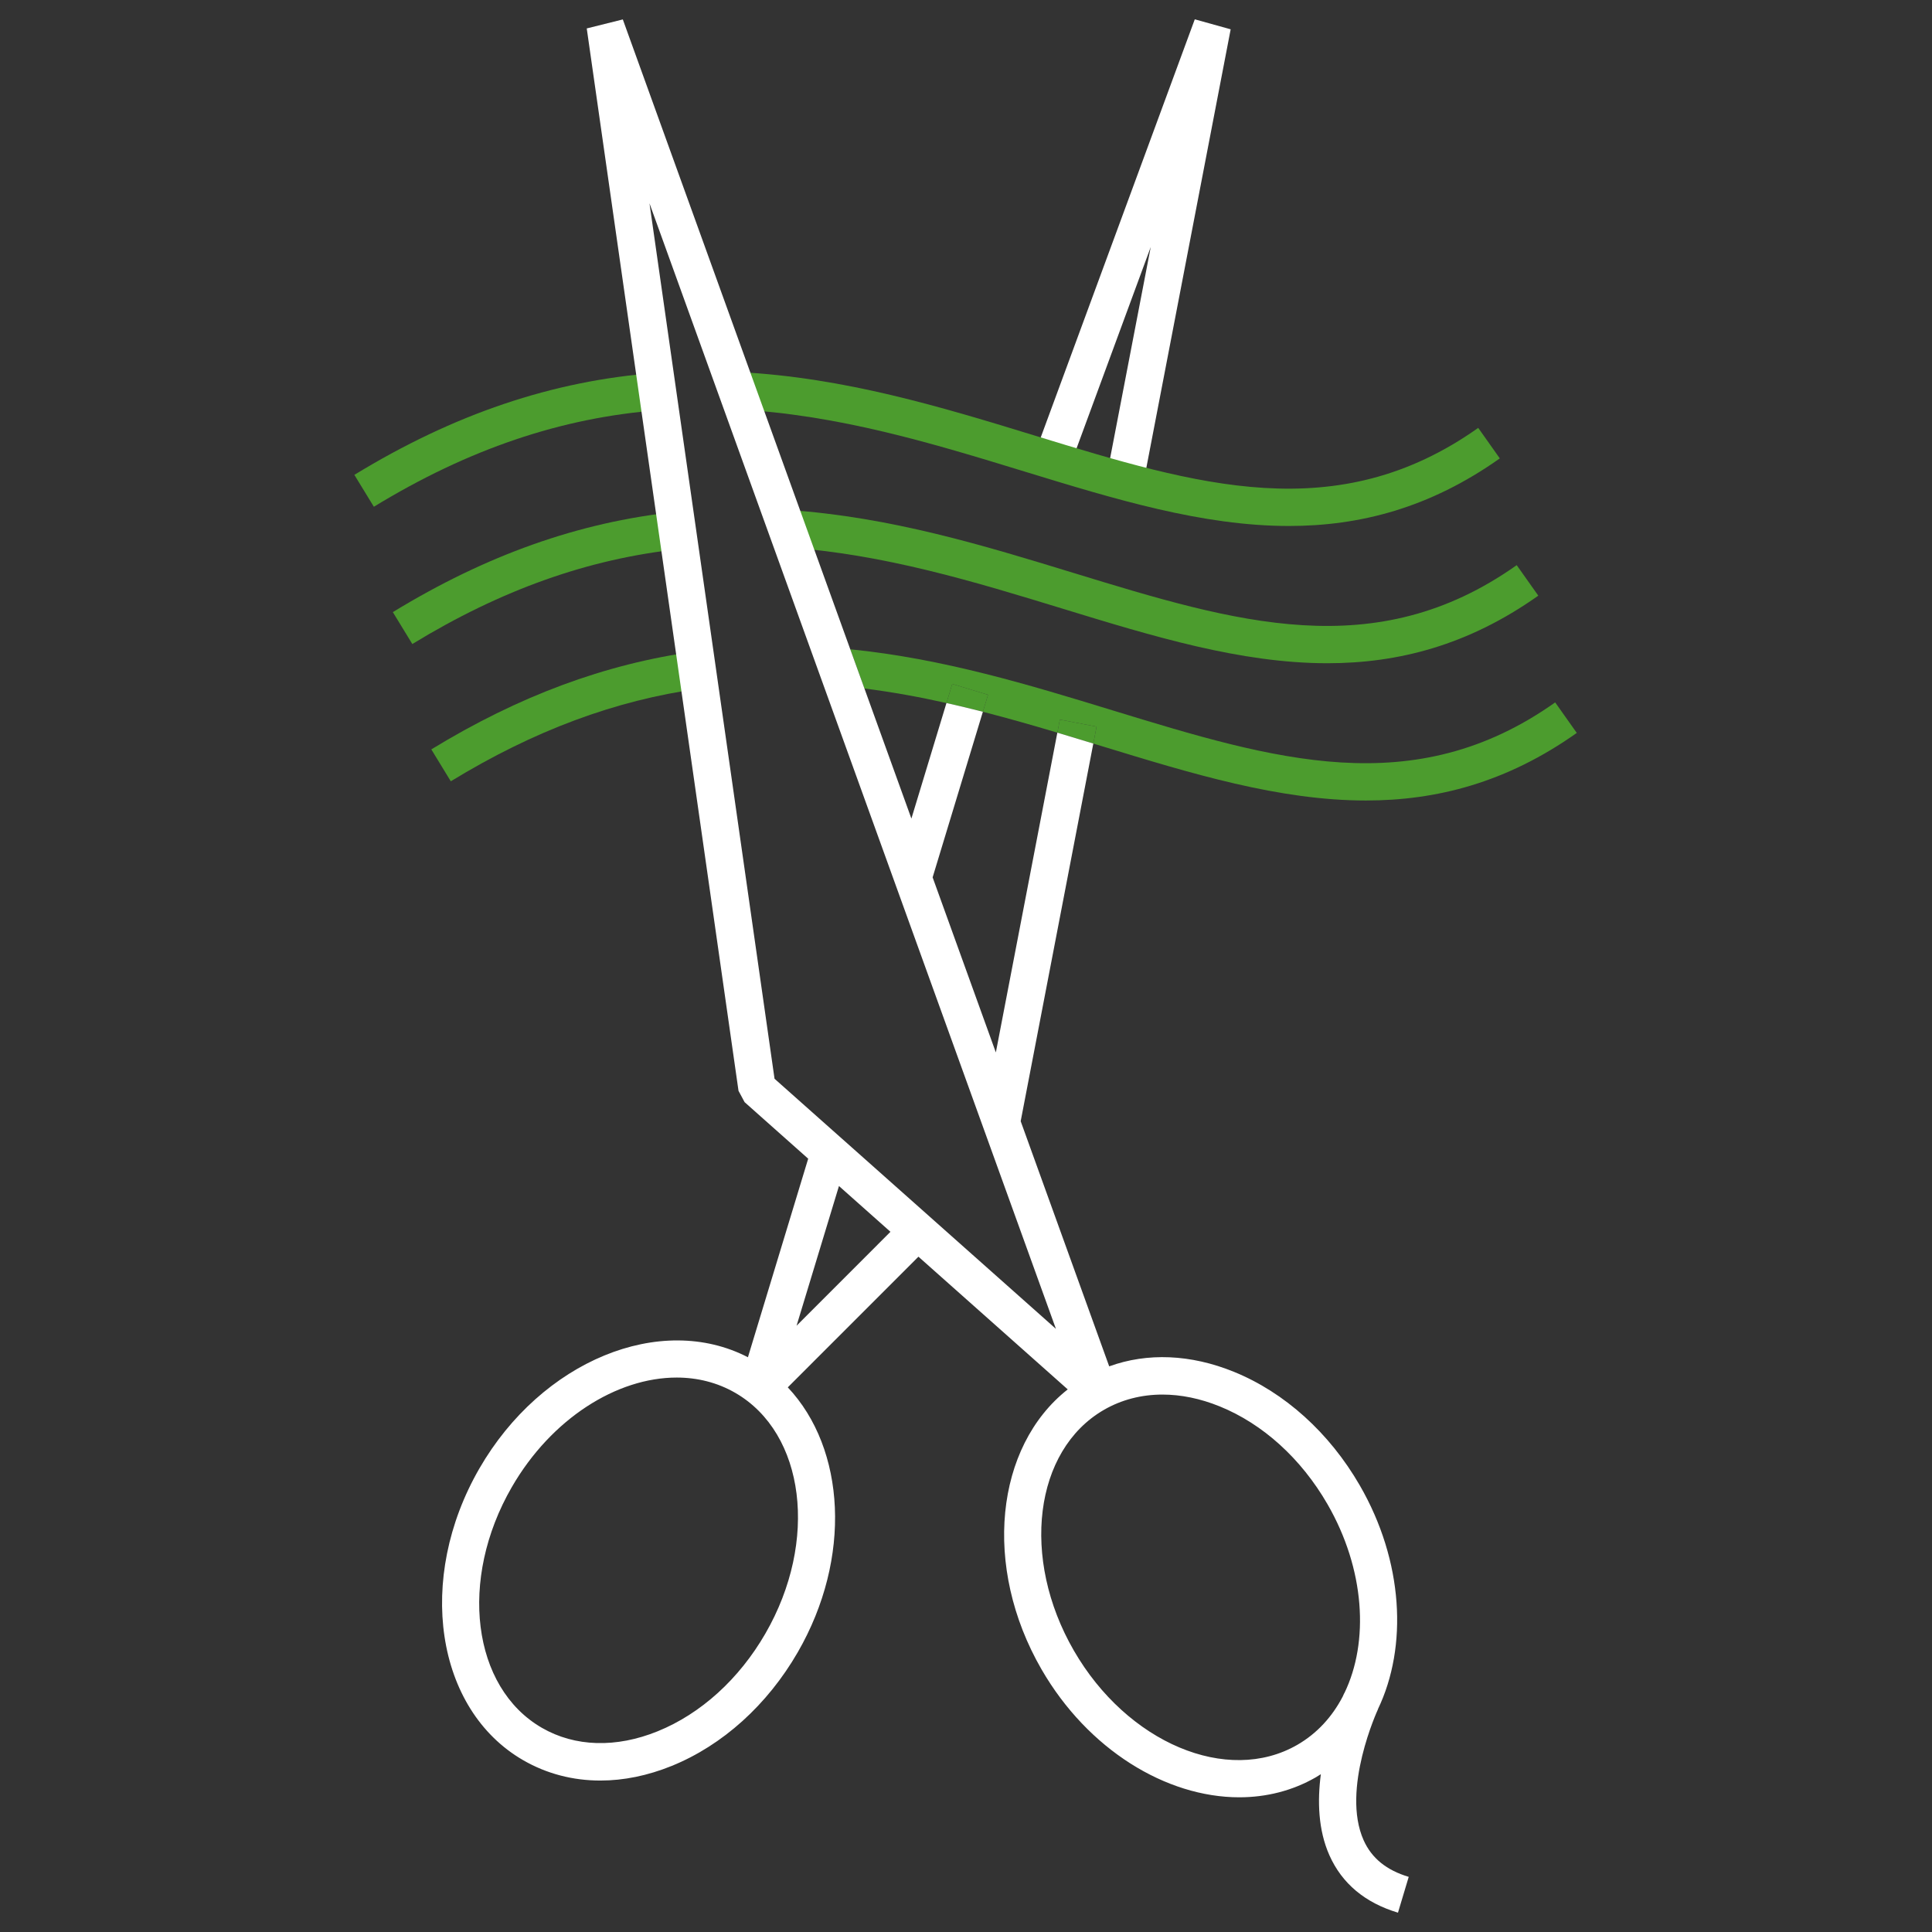 <?xml version="1.0" encoding="utf-8"?>
<!-- Generator: Adobe Illustrator 23.0.6, SVG Export Plug-In . SVG Version: 6.00 Build 0)  -->
<svg version="1.1" xmlns="http://www.w3.org/2000/svg" xmlns:xlink="http://www.w3.org/1999/xlink" x="0px" y="0px"
	 viewBox="0 0 400 400" enable-background="new 0 0 400 400" xml:space="preserve">
<rect x="0" y="0" width="400" height="400" fill="#333333" stroke="none"/>
<g id="Layer_2">
</g>
<g id="Layer_1">
	<g>
		<polygon fill="#FFFFFF" points="236.653,100.414 229.054,98.951 238.25,51.132 221.475,96.665 214.212,93.99 
			247.366,4 254.797,6.069 		"/>
		<path fill="#4C9C2E" d="M77.403,104.92l-4.036-6.605c20.61-12.587,41.042-19.493,62.468-21.107l0.582,7.716
			C116.243,86.445,96.939,92.987,77.403,104.92z"/>
		<path fill="#4C9C2E" d="M266.867,108.899c-17.929,0-36.06-5.551-54.763-11.278
			c-18.924-5.793-38.492-11.783-59.712-12.871l0.397-7.728c22.174,1.135,42.206,7.269,61.58,13.2
			c33.481,10.246,62.391,19.102,91.681-1.633l4.47,6.318C295.974,105.205,281.486,108.899,266.867,108.899z"/>
		<path fill="#4C9C2E" d="M85.368,133.339l-4.036-6.605c19.353-11.82,38.486-18.607,58.493-20.744l0.824,7.694
			C121.804,115.697,103.722,122.127,85.368,133.339z"/>
		<path fill="#4C9C2E" d="M274.833,137.316c-17.929,0-36.058-5.549-54.763-11.276
			c-18.229-5.58-37.078-11.352-57.429-12.735l0.525-7.72c21.239,1.444,40.523,7.346,59.169,13.056
			c33.479,10.246,62.391,19.102,91.683-1.633l4.47,6.318C303.941,133.624,289.453,137.316,274.833,137.316z"/>
		<path fill="#4C9C2E" d="M93.332,161.758l-4.032-6.605c18.097-11.053,35.943-17.681,54.555-20.264l1.062,7.667
			C127.38,144.987,110.505,151.27,93.332,161.758z"/>
		<polygon fill="none" points="164.921,274.474 184.36,255.032 173.698,245.555 		"/>
		<path fill="none" d="M193.09,181.648l13.09,36.249l12.732-66.207c-5.074-1.516-10.208-2.987-15.418-4.323
			L193.09,181.648z"/>
		<polygon fill="none" points="160.36,223.344 174.32,235.752 174.323,235.752 192.571,251.972 192.571,251.975 
			218.619,275.127 134.469,42.096 		"/>
		<path fill="none" d="M152.233,288.376c-3.724-2.15-7.864-3.169-12.145-3.169c-12.366,0-25.929,8.484-34.129,22.686
			c-11.04,19.121-8.244,41.477,6.233,49.834c6.849,3.958,15.365,4.21,23.973,0.714
			c8.944-3.631,16.865-10.817,22.299-20.232C169.505,319.089,166.708,296.733,152.233,288.376z"/>
		<path fill="none" d="M274.831,311.412c-5.434-9.415-13.354-16.601-22.299-20.232
			c-4.024-1.634-8.03-2.449-11.852-2.449c-4.353,0-8.472,1.056-12.121,3.163
			c-14.475,8.357-17.271,30.713-6.233,49.834c11.04,19.119,31.797,27.873,46.274,19.518
			c4.069-2.349,7.215-5.804,9.39-9.982c0.167-0.382,0.278-0.622,0.314-0.697l0.02,0.009
			C283.509,339.922,282.601,324.869,274.831,311.412z"/>
		<path fill="none" d="M188.695,169.478l7.259-23.923c-5.56-1.243-11.214-2.28-16.984-3.006L188.695,169.478z"/>
		<path fill="#4C9C2E" d="M195.955,145.555l1.2-3.954l7.407,2.248l-1.067,3.517
			c5.21,1.336,10.344,2.806,15.418,4.323l0.521-2.708l7.599,1.462l-0.673,3.502
			c0.559,0.171,1.12,0.342,1.679,0.513c18.703,5.727,36.834,11.278,54.763,11.278
			c14.618,0,29.107-3.694,43.653-13.991l-4.47-6.318c-29.29,20.735-58.2,11.879-91.681,1.632
			c-17.181-5.26-34.929-10.682-54.264-12.632l2.933,8.121C184.741,143.275,190.395,144.312,195.955,145.555z"/>
		<path fill="#4C9C2E" d="M219.433,148.982l-0.521,2.708c2.496,0.746,4.977,1.501,7.447,2.256l0.673-3.502
			L219.433,148.982z"/>
		<path fill="#4C9C2E" d="M197.155,141.601l-1.2,3.954c2.532,0.566,5.045,1.172,7.539,1.811l1.067-3.517
			L197.155,141.601z"/>
		<path fill="#FFFFFF" d="M282.322,380.994c-4.695-10.498,2.908-26.968,2.985-27.132l-0.016-0.008
			c6.206-12.944,5.292-30.638-3.757-46.312c-6.294-10.898-15.559-19.257-26.091-23.533
			c-8.935-3.632-17.905-3.983-25.794-1.121l-18.327-50.752l15.037-78.191c-2.469-0.755-4.951-1.51-7.447-2.256
			l-12.732,66.207l-13.09-36.249l10.403-34.282c-2.494-0.64-5.007-1.246-7.539-1.811l-7.259,23.923l-9.724-26.929
			l-2.933-8.121L128.948,4.023l-7.469,1.863l31.421,219.956l1.258,2.345l13.169,11.706l-12.477,41.11
			c-18.075-9.345-42.72,0.723-55.596,23.022c-13.171,22.819-9.103,49.915,9.067,60.407
			c4.856,2.804,10.286,4.212,15.973,4.212c4.809,0,9.8-1.009,14.781-3.031
			c10.532-4.276,19.797-12.635,26.091-23.533c11.259-19.505,9.912-42.13-2.064-54.844l27.05-27.053l30.911,27.476
			c-15.027,11.832-17.686,36.731-5.444,57.939c9.627,16.671,25.834,26.514,40.955,26.514
			c5.572-0.002,10.998-1.338,15.892-4.162c0.342-0.197,0.668-0.412,1-0.621
			c-0.723,5.494-0.571,11.534,1.78,16.803c2.6,5.831,7.374,9.823,14.188,11.867l2.226-7.414
			C287.044,387.201,283.989,384.718,282.322,380.994z M158.465,338.21c-5.434,9.415-13.354,16.601-22.299,20.232
			c-8.608,3.495-17.124,3.244-23.973-0.714c-14.477-8.357-17.273-30.713-6.233-49.834
			c8.2-14.203,21.762-22.686,34.129-22.686c4.282,0,8.421,1.018,12.145,3.169
			C166.708,296.733,169.505,319.089,158.465,338.21z M164.921,274.474l8.777-28.919l10.662,9.477L164.921,274.474z
			 M192.571,251.975l-0-0.002l-18.248-16.221l-0.003,0.001l-13.96-12.409L134.469,42.096l84.15,233.031
			L192.571,251.975z M278.324,350.576l-0.02-0.009c-0.036,0.076-0.147,0.316-0.314,0.697
			c-2.175,4.178-5.321,7.633-9.39,9.982c-14.477,8.355-35.234-0.399-46.274-19.518
			c-11.038-19.121-8.242-41.477,6.233-49.834c3.648-2.107,7.768-3.163,12.121-3.163
			c3.822,0,7.828,0.814,11.852,2.449c8.944,3.631,16.865,10.817,22.299,20.232
			C282.601,324.869,283.509,339.922,278.324,350.576z"/>
	</g>
</g>
</svg>
